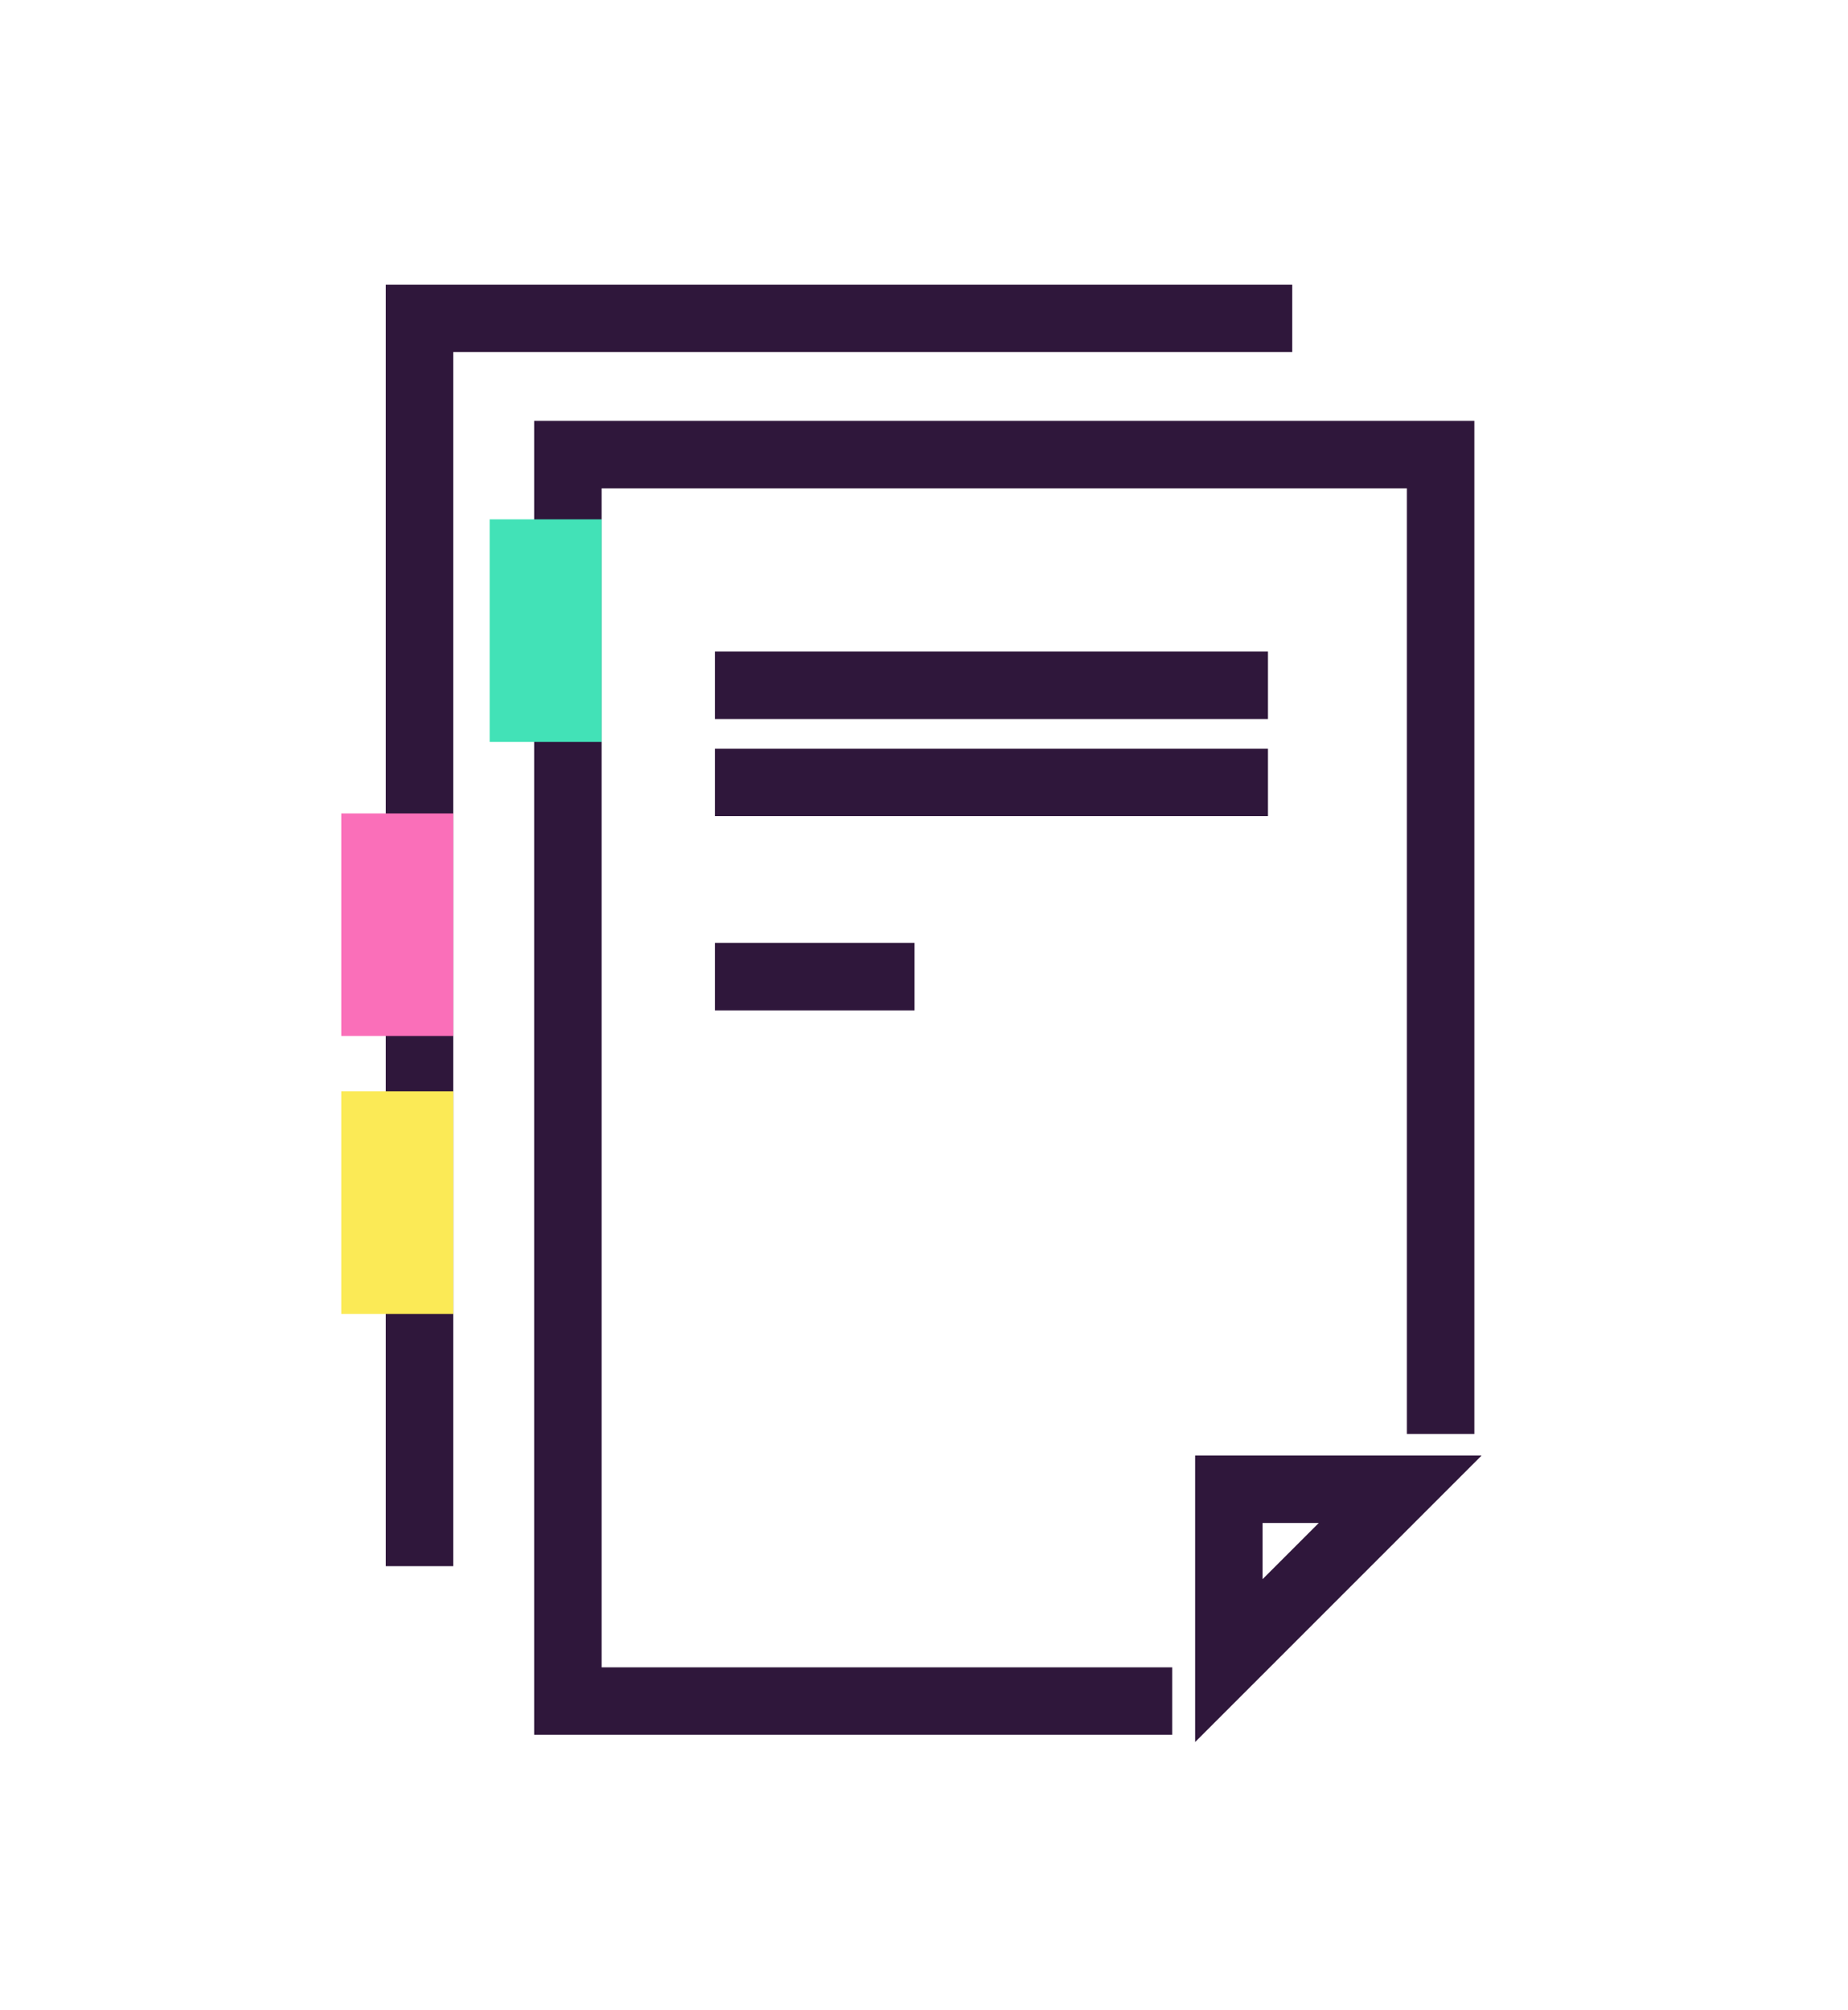 <?xml version="1.0" encoding="UTF-8"?>
<svg id="Layer_1" data-name="Layer 1" xmlns="http://www.w3.org/2000/svg" version="1.1" viewBox="0 0 137 149">
  <defs>
    <style>
      .cls-1 {
        fill: #42e2b7;
      }

      .cls-1, .cls-2, .cls-3 {
        stroke-width: 0px;
      }

      .cls-2 {
        fill: #fa6fb9;
      }

      .cls-4 {
        fill: none;
        stroke: #2f173b;
        stroke-miterlimit: 10;
        stroke-width: 5px;
      }

      .cls-3 {
        fill: #fbea56;
      }
    </style>
  </defs>
  <path class="cls-4" d="M36.3,108.8"/>
  <g>
    <polyline class="cls-4" points="86.9 126.1 42.1 126.1 42.1 107.7 42.1 83.4 42.1 33.7 106.8 33.7 106.8 83.4 106.8 106.3"/>
    <polygon class="cls-4" points="91.1 110.4 103.8 110.4 91.1 123.1 91.1 110.4"/>
    <line class="cls-4" x1="53" y1="50.8" x2="94" y2="50.8"/>
    <line class="cls-4" x1="53" y1="58" x2="94" y2="58"/>
    <line class="cls-4" x1="53" y1="72.4" x2="67.8" y2="72.4"/>
  </g>
  <polyline class="cls-4" points="31.1 116.1 31.1 97.6 31.1 73.3 31.1 23.6 95.8 23.6"/>
  <rect class="cls-1" x="36.3" y="38.5" width="8.3" height="16.5"/>
  <rect class="cls-2" x="25.3" y="60.3" width="8.3" height="16.5"/>
  <rect class="cls-3" x="25.3" y="80.9" width="8.3" height="16.5"/>
</svg>